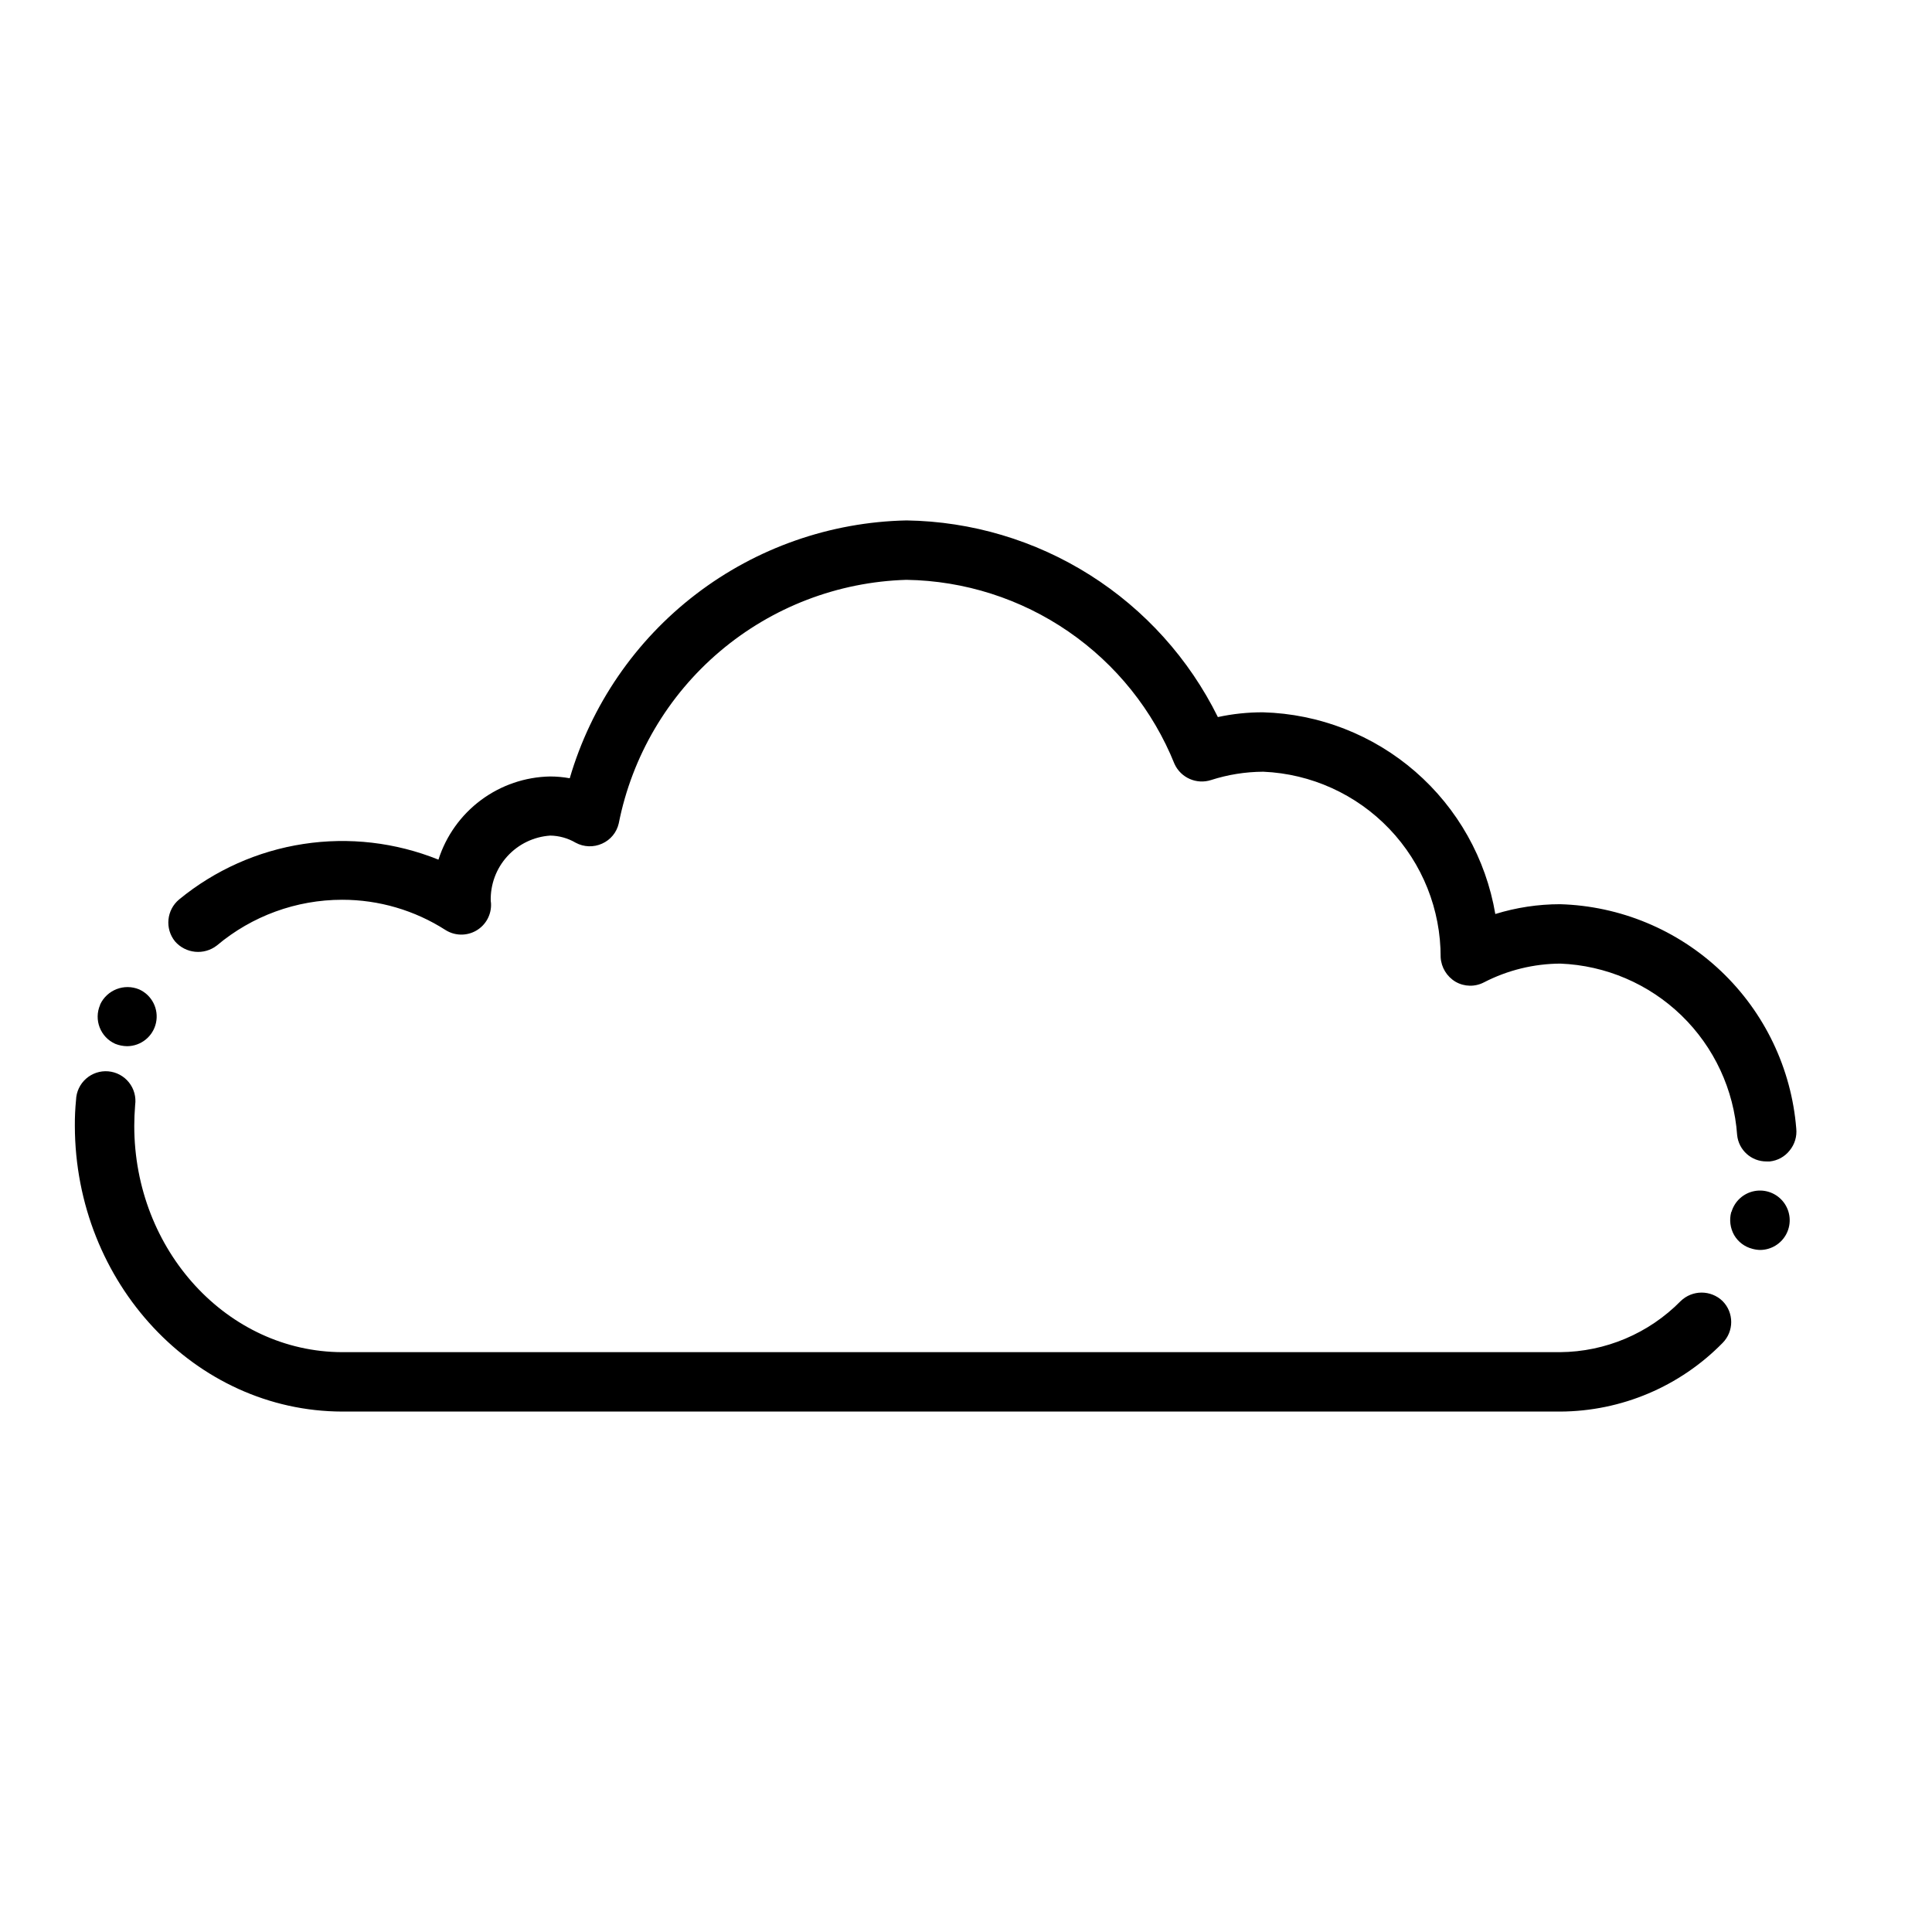 <?xml version="1.0" encoding="UTF-8"?>
<!-- Uploaded to: SVG Repo, www.svgrepo.com, Generator: SVG Repo Mixer Tools -->
<svg fill="#000000" width="800px" height="800px" version="1.1" viewBox="144 144 512 512" xmlns="http://www.w3.org/2000/svg">
 <g>
  <path d="m170.53 410.23v0.082c-1.711 3.953 0.074 8.551 4.008 10.312 1.004 0.402 2.07 0.613 3.148 0.629 3.699-0.02 6.887-2.606 7.66-6.219 0.777-3.617-1.066-7.285-4.43-8.816-3.981-1.68-8.57 0.098-10.387 4.012z"/>
  <path d="m608.37 474.94c0.664 0.188 1.348 0.293 2.039 0.312 2.981 0.004 5.711-1.68 7.047-4.344 1.336-2.668 1.051-5.859-0.738-8.246-1.789-2.387-4.773-3.559-7.707-3.027-2.934 0.535-5.316 2.68-6.152 5.543-0.043 0-0.078 0.035-0.078 0.078-0.535 2.047-0.254 4.219 0.789 6.062 1.051 1.801 2.777 3.106 4.801 3.621z"/>
  <path d="m289.79 365.44c2.379 0.031 4.711 0.684 6.762 1.887 2.172 1.176 4.769 1.262 7.016 0.238 2.231-0.988 3.863-2.973 4.406-5.356 3.523-17.793 12.977-33.871 26.816-45.594 13.844-11.727 31.254-18.41 49.387-18.953h0.078c15.324 0.242 30.238 5.004 42.867 13.688 12.633 8.68 22.422 20.898 28.141 35.117 1.684 3.664 5.844 5.488 9.68 4.25 4.453-1.434 9.102-2.176 13.777-2.203h0.078c12.668 0.547 24.637 5.977 33.395 15.148 8.758 9.168 13.629 21.371 13.594 34.051 0.164 2.672 1.637 5.09 3.938 6.457 2.324 1.348 5.176 1.406 7.555 0.156 6.262-3.227 13.199-4.926 20.242-4.961 12.027 0.48 23.457 5.379 32.102 13.758 8.641 8.383 13.887 19.656 14.734 31.664 0.398 4 3.777 7.035 7.793 7.008h0.867c2.078-0.223 3.977-1.27 5.266-2.914 1.336-1.629 1.965-3.727 1.742-5.824-1.285-15.875-8.379-30.719-19.93-41.684-11.547-10.969-26.734-17.289-42.656-17.75-5.82 0.004-11.605 0.879-17.168 2.598-2.488-14.656-9.984-27.996-21.207-37.742-11.227-9.746-25.484-15.301-40.344-15.711-4.023-0.012-8.039 0.41-11.973 1.262-7.629-15.434-19.363-28.461-33.918-37.656s-31.359-14.195-48.574-14.457c-20.211 0.414-39.766 7.266-55.82 19.551-16.051 12.289-27.77 29.375-33.449 48.777-1.711-0.312-3.453-0.469-5.195-0.473-6.617 0.121-13.031 2.312-18.34 6.266-5.309 3.953-9.246 9.473-11.258 15.777-11.348-4.574-23.715-6.012-35.809-4.152-12.094 1.855-23.461 6.934-32.914 14.699-3.336 2.781-3.828 7.723-1.102 11.102 2.82 3.258 7.695 3.742 11.098 1.102 9.301-7.828 21.066-12.121 33.223-12.121 9.707-0.004 19.215 2.785 27.387 8.027 2.477 1.559 5.613 1.609 8.141 0.141 2.531-1.469 4.035-4.223 3.91-7.144 0-0.316-0.078-0.551-0.078-0.707v-0.004c-0.117-4.359 1.453-8.598 4.387-11.824 2.938-3.227 7.004-5.195 11.355-5.492z"/>
  <path d="m234.69 518.08h322.83c16.18-0.082 31.652-6.629 42.98-18.184 3.051-3.07 3.051-8.027 0-11.098-3.094-2.996-8.008-2.996-11.102 0-8.434 8.574-19.93 13.445-31.961 13.539h-322.75c-30.387-0.078-55.105-26.922-55.105-59.984 0-1.73 0.078-3.543 0.234-5.512 0.297-2.141-0.297-4.305-1.645-5.992s-3.328-2.75-5.481-2.934c-2.152-0.184-4.285 0.527-5.898 1.961-1.617 1.434-2.57 3.469-2.641 5.625-0.227 2.277-0.332 4.562-0.316 6.852 0.082 41.719 31.883 75.648 70.852 75.727z"/>
 </g>
</svg>